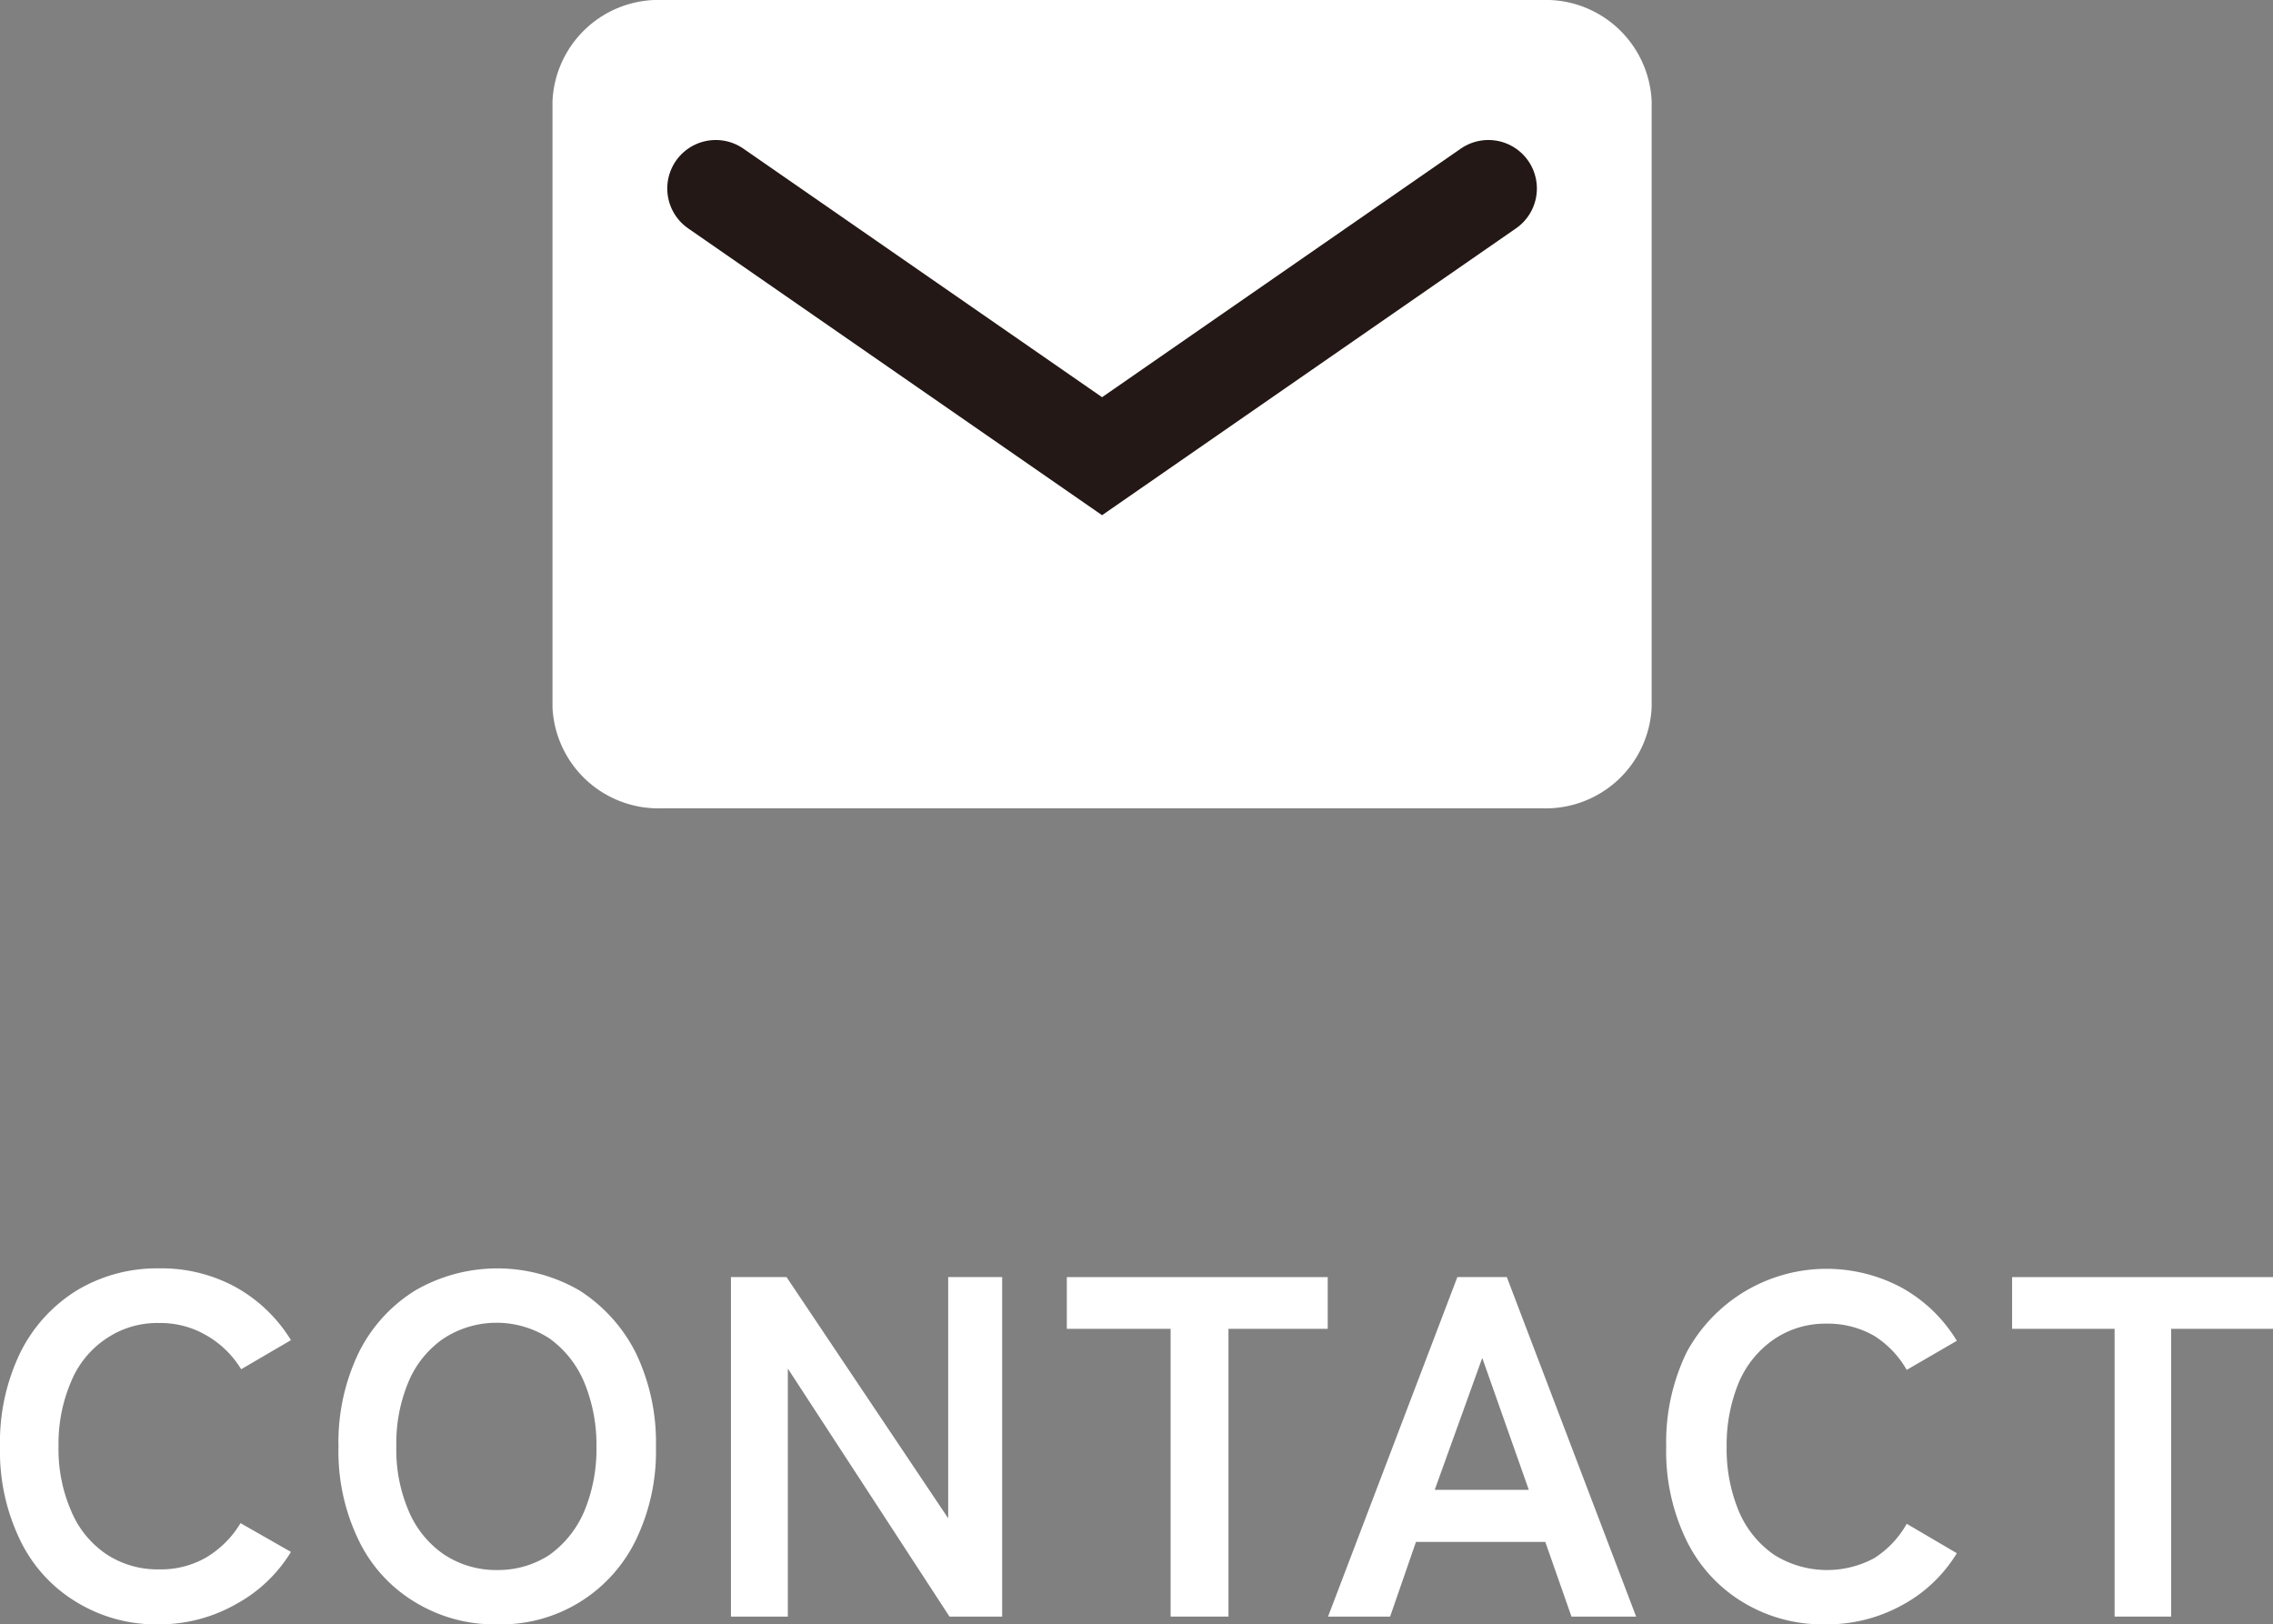 <svg xmlns="http://www.w3.org/2000/svg" viewBox="0 0 70.31 50.24"><rect x="0" y="0" width="70.31" height="50.24" fill="#808080" stroke="none"/><defs><style>.cls-1{fill:#fff;}.cls-2{fill:none;stroke:#231815;stroke-linecap:round;stroke-miterlimit:5.33;stroke-width:3px;}</style></defs><title>Asset 1</title><g id="Layer_2" data-name="Layer 2"><g id="レイヤー_1" data-name="レイヤー 1"><path class="cls-1" d="M20.49,0h27.2a3.28,3.28,0,0,1,3.4,3.13V21.88A3.28,3.28,0,0,1,47.69,25H20.49a3.28,3.28,0,0,1-3.4-3.12V3.13A3.28,3.28,0,0,1,20.49,0Z"/><polyline class="cls-2" points="46.04 5.83 34.09 14.11 22.14 5.83"/><path class="cls-1" d="M4.92,50.24a4.71,4.71,0,0,1-2.54-.68A4.51,4.51,0,0,1,.63,47.65,6.29,6.29,0,0,1,0,44.75a6.38,6.38,0,0,1,.63-2.92,4.72,4.72,0,0,1,1.75-1.92,4.8,4.8,0,0,1,2.54-.68,4.78,4.78,0,0,1,2.37.58A4.66,4.66,0,0,1,9,41.45l-1.54.9A3,3,0,0,0,6.38,41.3a2.81,2.81,0,0,0-1.46-.38,2.8,2.8,0,0,0-1.63.48A2.94,2.94,0,0,0,2.2,42.73a4.89,4.89,0,0,0-.39,2,4.79,4.79,0,0,0,.39,2,3,3,0,0,0,1.09,1.34,2.87,2.87,0,0,0,1.63.47,2.81,2.81,0,0,0,1.46-.37,3.07,3.07,0,0,0,1.06-1.06L9,48a4.5,4.5,0,0,1-1.69,1.61A4.79,4.79,0,0,1,4.92,50.24Z"/><path class="cls-1" d="M15.39,50.24a4.71,4.71,0,0,1-2.54-.68,4.51,4.51,0,0,1-1.75-1.91,6.29,6.29,0,0,1-.63-2.9,6.38,6.38,0,0,1,.63-2.92,4.72,4.72,0,0,1,1.75-1.92,5.07,5.07,0,0,1,5.07,0,4.91,4.91,0,0,1,1.74,1.92,6.38,6.38,0,0,1,.63,2.92,6.29,6.29,0,0,1-.63,2.9,4.63,4.63,0,0,1-4.27,2.59Zm0-1.68A2.9,2.9,0,0,0,17,48.09a3.21,3.21,0,0,0,1.07-1.34,5,5,0,0,0,.38-2,5.05,5.05,0,0,0-.38-2A3.18,3.18,0,0,0,17,41.4a3,3,0,0,0-3.28,0,3.05,3.05,0,0,0-1.08,1.33,4.89,4.89,0,0,0-.38,2,4.79,4.79,0,0,0,.38,2,3.08,3.08,0,0,0,1.08,1.34A2.92,2.92,0,0,0,15.39,48.56Z"/><path class="cls-1" d="M22.61,50V39.5h1.72l5,7.46V39.5H31V50H29.37l-5-7.67V50Z"/><path class="cls-1" d="M36.21,50V41.1H33V39.5h8.07v1.6H38V50Z"/><path class="cls-1" d="M41.08,50l4-10.5h1.53l4,10.5h-2l-.81-2.31h-4L43,50Zm3.3-3.92h2.91L45.85,42Z"/><path class="cls-1" d="M56.46,50.24a4.74,4.74,0,0,1-2.54-.68,4.57,4.57,0,0,1-1.75-1.91,6.29,6.29,0,0,1-.63-2.9,6.38,6.38,0,0,1,.63-2.92,4.92,4.92,0,0,1,6.66-2,4.61,4.61,0,0,1,1.7,1.64l-1.55.9a3,3,0,0,0-1-1.05,2.87,2.87,0,0,0-1.47-.38,2.82,2.82,0,0,0-1.63.48,3.07,3.07,0,0,0-1.09,1.33,5.05,5.05,0,0,0-.38,2,5,5,0,0,0,.38,2,3.1,3.1,0,0,0,1.09,1.34,3.08,3.08,0,0,0,3.1.1,3,3,0,0,0,1-1.06l1.55.91a4.45,4.45,0,0,1-1.7,1.61A4.79,4.79,0,0,1,56.46,50.24Z"/><path class="cls-1" d="M65.41,50V41.1H62.24V39.5h8.07v1.6H67.16V50Z"/></g></g></svg>